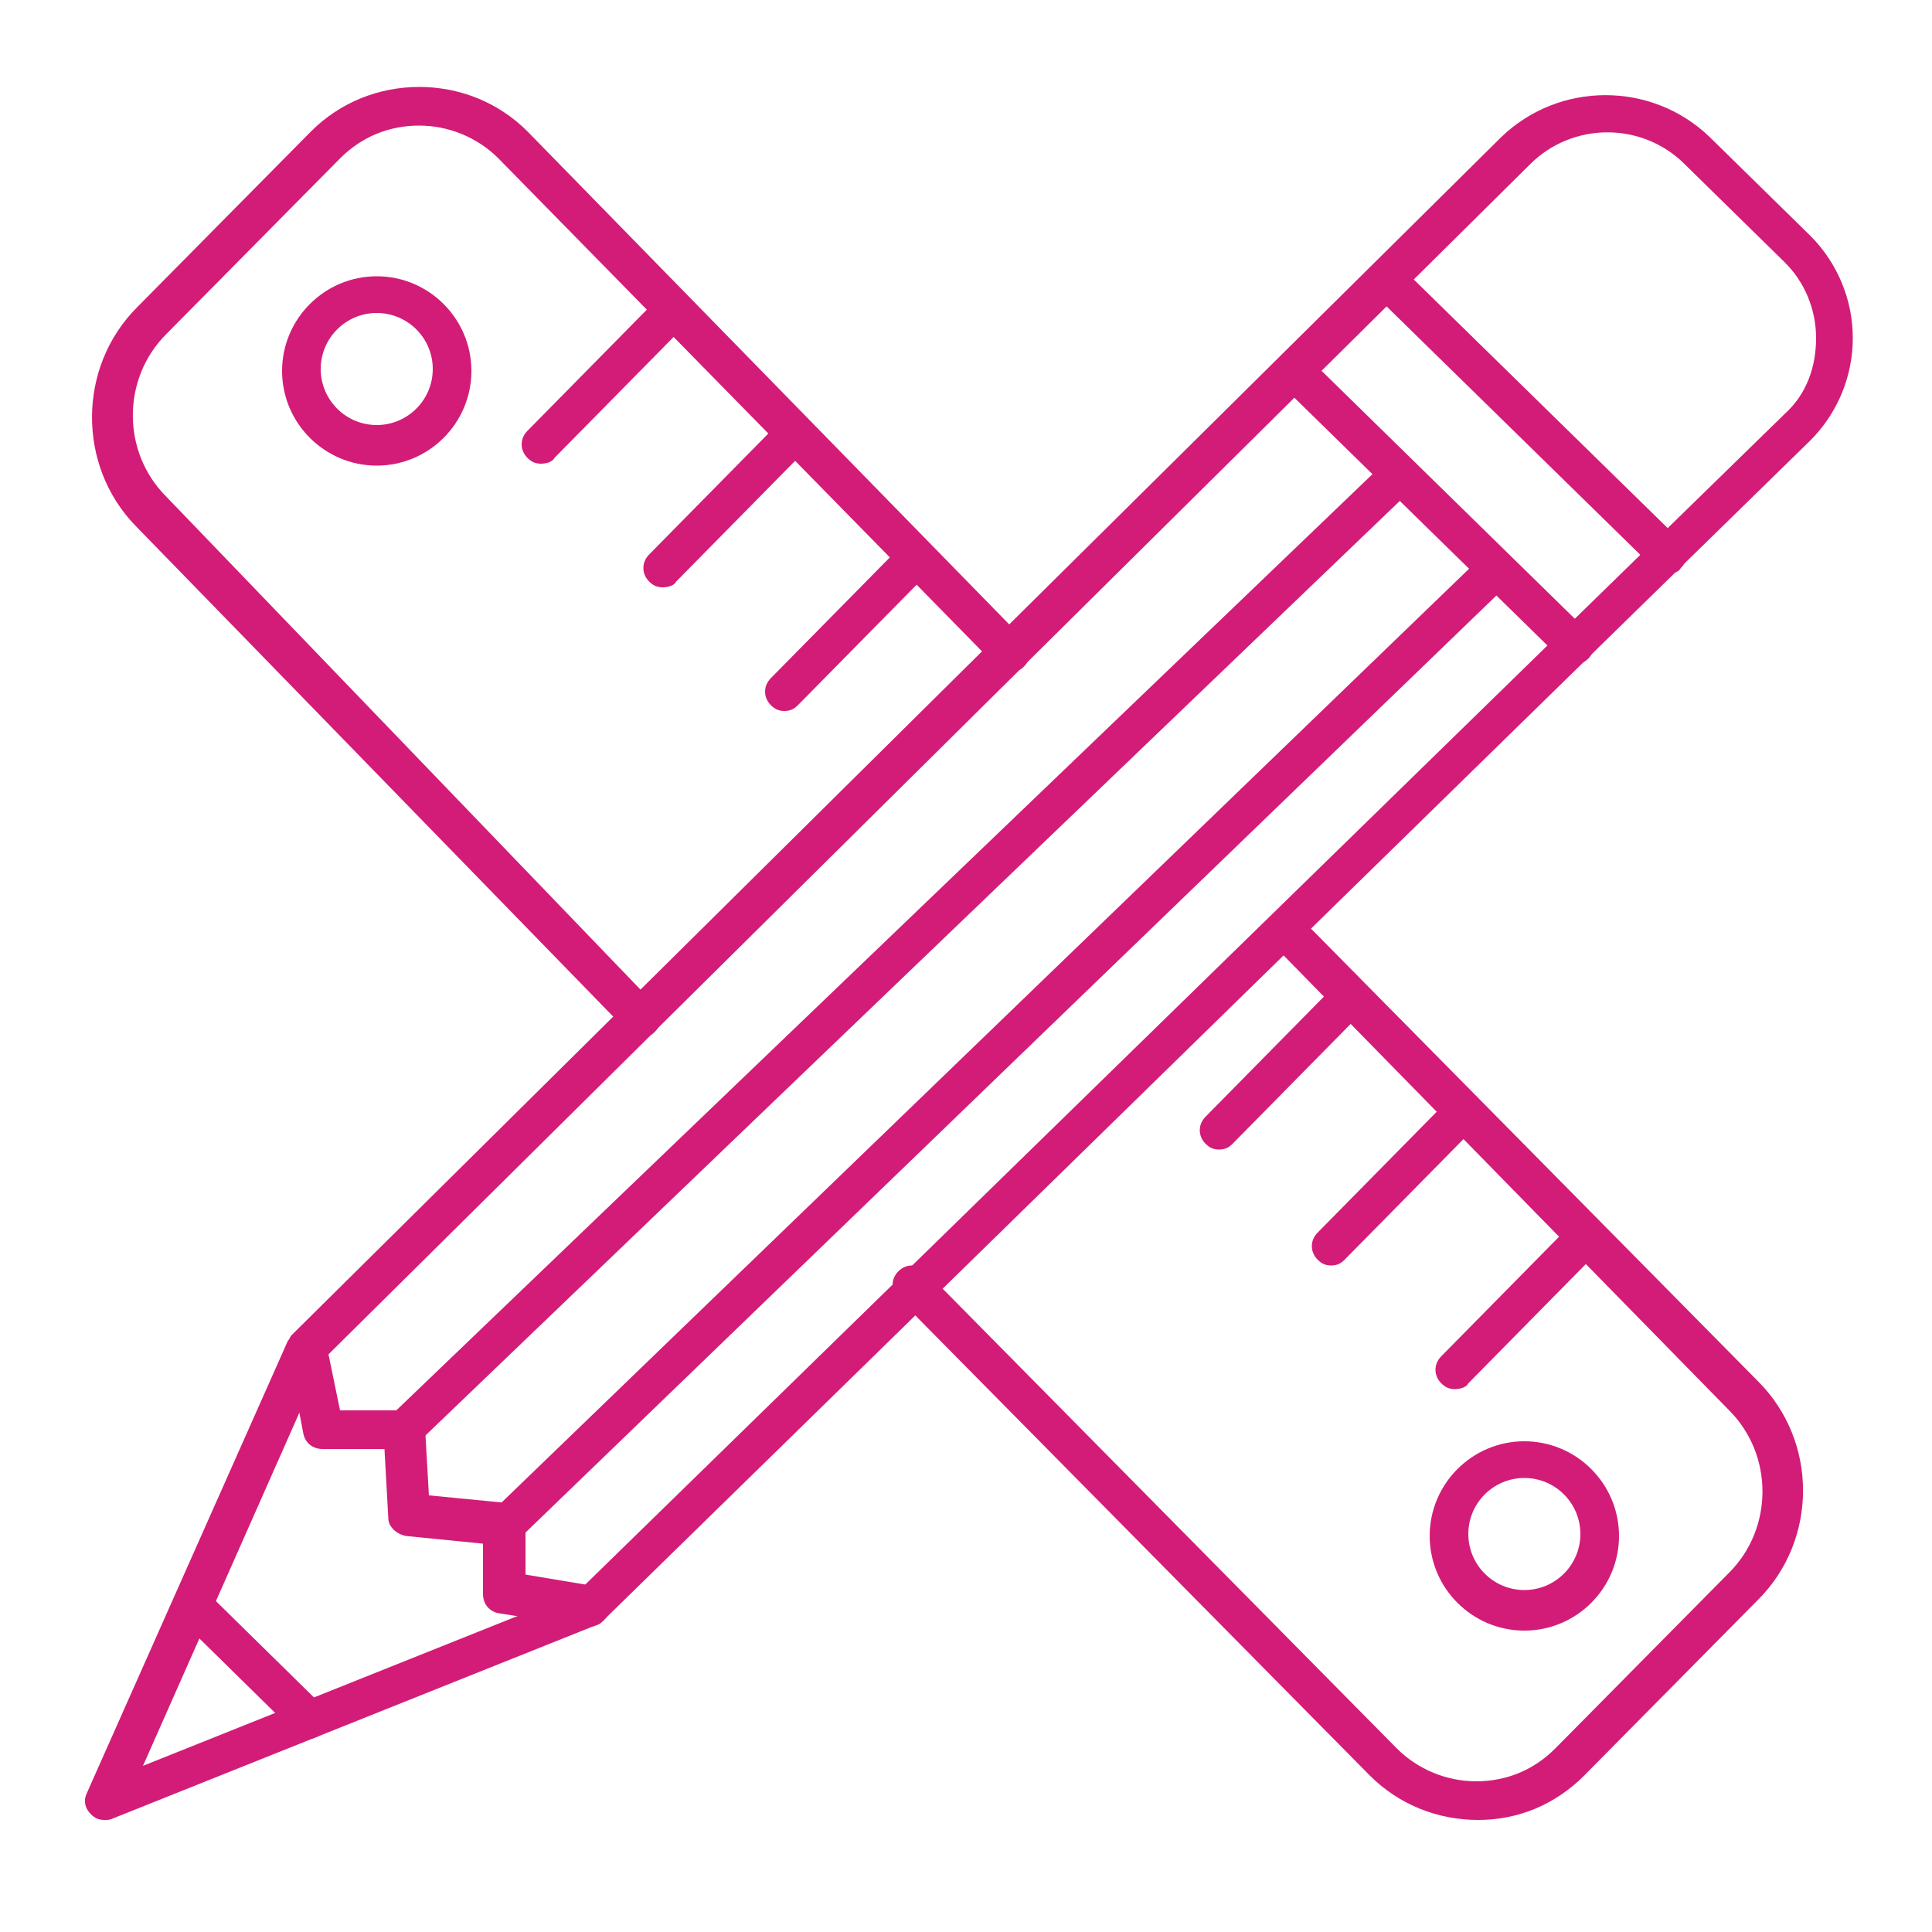 <?xml version="1.0" encoding="utf-8"?>
<!-- Generator: Adobe Illustrator 21.0.2, SVG Export Plug-In . SVG Version: 6.00 Build 0)  -->
<svg version="1.1" id="Capa_1" xmlns="http://www.w3.org/2000/svg" xmlns:xlink="http://www.w3.org/1999/xlink" x="0px" y="0px"
	 viewBox="0 0 100 100" style="enable-background:new 0 0 100 100;" xml:space="preserve">
<style type="text/css">
	.st0{fill:#D31C77;}
</style>
<g>
	<g>
		<path class="st0" d="M5.4,94.2c-0.3,0-0.5-0.1-0.7-0.3c-0.3-0.3-0.4-0.7-0.2-1.1l10.4-23.4c0.1-0.1,0.1-0.2,0.2-0.3l62.6-62
			c3-2.9,7.8-2.9,10.8,0l5.2,5.1c1.4,1.4,2.2,3.3,2.2,5.3c0,2-0.8,3.9-2.2,5.3L31.2,83.9c-0.1,0.1-0.2,0.2-0.3,0.2l-25,10
			C5.7,94.2,5.6,94.2,5.4,94.2z M16.7,70.4l-9.3,21l22.5-9l62.5-61c1.1-1,1.6-2.4,1.6-3.9c0-1.5-0.6-2.9-1.6-3.9l-5.2-5.1
			c-2.2-2.2-5.8-2.2-8,0L16.7,70.4z M30.5,83.2L30.5,83.2L30.5,83.2z"/>
	</g>
	<g>
		<path class="st0" d="M86.3,29.7c-0.3,0-0.5-0.1-0.7-0.3l-14.3-14c-0.4-0.4-0.4-1,0-1.4c0.4-0.4,1-0.4,1.4,0l14.3,14
			c0.4,0.4,0.4,1,0,1.4C86.9,29.6,86.6,29.7,86.3,29.7z"/>
	</g>
	<g>
		<path class="st0" d="M81.5,34.4c-0.3,0-0.5-0.1-0.7-0.3l-14.3-14c-0.4-0.4-0.4-1,0-1.4c0.4-0.4,1-0.4,1.4,0l14.3,14
			c0.4,0.4,0.4,1,0,1.4C82,34.3,81.7,34.4,81.5,34.4z"/>
	</g>
	<g>
		<path class="st0" d="M25.8,80.3c-0.3,0-0.5-0.1-0.7-0.3c-0.4-0.4-0.4-1,0-1.4l51.6-49.8c0.4-0.4,1-0.4,1.4,0c0.4,0.4,0.4,1,0,1.4
			L26.5,80C26.3,80.2,26,80.3,25.8,80.3z"/>
	</g>
	<g>
		<path class="st0" d="M20.9,75c-0.3,0-0.5-0.1-0.7-0.3c-0.4-0.4-0.4-1,0-1.4l51.3-49.2c0.4-0.4,1-0.4,1.4,0c0.4,0.4,0.4,1,0,1.4
			L21.5,74.8C21.4,74.9,21.1,75,20.9,75z"/>
	</g>
	<g>
		<path class="st0" d="M30.5,84.2c-0.1,0-0.1,0-0.2,0l-4.5-0.7c-0.5-0.1-0.8-0.5-0.8-1l0-2.6l-4-0.4c-0.5-0.1-0.9-0.5-0.9-0.9
			L19.9,75h-3.2c-0.5,0-0.9-0.3-1-0.8l-0.8-4.2c-0.1-0.5,0.2-1.1,0.8-1.2c0.5-0.1,1.1,0.2,1.2,0.8l0.7,3.4h3.4c0.5,0,1,0.4,1,0.9
			l0.2,3.5l4.1,0.4c0.5,0.1,0.9,0.5,0.9,1l0,2.7l3.6,0.6c0.5,0.1,0.9,0.6,0.8,1.2C31.4,83.9,30.9,84.2,30.5,84.2z"/>
	</g>
	<g>
		<path class="st0" d="M16,90c-0.3,0-0.5-0.1-0.7-0.3l-5.7-5.6c-0.4-0.4-0.4-1,0-1.4c0.4-0.4,1-0.4,1.4,0l5.7,5.6
			c0.4,0.4,0.4,1,0,1.4C16.5,89.9,16.2,90,16,90z"/>
	</g>
	<g>
		<path class="st0" d="M33.2,53.7c-0.3,0-0.5-0.1-0.7-0.3L7,27.2C4,24.1,4,19,7.1,15.9l9-9.1c1.5-1.5,3.5-2.3,5.6-2.3
			c2.1,0,4.1,0.8,5.6,2.3L53,33.1c0.4,0.4,0.4,1,0,1.4c-0.4,0.4-1,0.4-1.4,0L25.8,8.2c-1.1-1.1-2.6-1.7-4.1-1.7
			c-1.6,0-3,0.6-4.1,1.7l-9,9.1c-2.3,2.3-2.3,6.1,0,8.4L33.9,52c0.4,0.4,0.4,1,0,1.4C33.7,53.6,33.5,53.7,33.2,53.7z"/>
	</g>
	<g>
		<path class="st0" d="M76.5,94.2c-2.1,0-4.1-0.8-5.6-2.3L46.5,67.2c-0.4-0.4-0.4-1,0-1.4c0.4-0.4,1-0.4,1.4,0l24.4,24.7
			c1.1,1.1,2.6,1.7,4.1,1.7c1.6,0,3-0.6,4.1-1.7l9-9.1c2.3-2.3,2.3-6.1,0-8.4L65.8,48.8c-0.4-0.4-0.4-1,0-1.4s1-0.4,1.4,0L91,71.5
			c3.1,3.1,3.1,8.2,0,11.3l-9,9.1C80.5,93.4,78.6,94.2,76.5,94.2z"/>
	</g>
	<g>
		<path class="st0" d="M19.5,24.1c-2.7,0-4.9-2.2-4.9-4.9s2.2-4.9,4.9-4.9s4.9,2.2,4.9,4.9S22.2,24.1,19.5,24.1z M19.5,16.2
			c-1.6,0-2.9,1.3-2.9,2.9c0,1.6,1.3,2.9,2.9,2.9s2.9-1.3,2.9-2.9C22.4,17.5,21.1,16.2,19.5,16.2z"/>
	</g>
	<g>
		<path class="st0" d="M78.9,84.4c-2.7,0-4.9-2.2-4.9-4.9c0-2.7,2.2-4.9,4.9-4.9s4.9,2.2,4.9,4.9C83.8,82.2,81.6,84.4,78.9,84.4z
			 M78.9,76.5c-1.6,0-2.9,1.3-2.9,2.9c0,1.6,1.3,2.9,2.9,2.9s2.9-1.3,2.9-2.9C81.8,77.8,80.5,76.5,78.9,76.5z"/>
	</g>
	<g>
		<path class="st0" d="M28,24c-0.3,0-0.5-0.1-0.7-0.3c-0.4-0.4-0.4-1,0-1.4l6.7-6.8c0.4-0.4,1-0.4,1.4,0c0.4,0.4,0.4,1,0,1.4
			l-6.7,6.8C28.6,23.9,28.3,24,28,24z"/>
	</g>
	<g>
		<path class="st0" d="M34.3,30.4c-0.3,0-0.5-0.1-0.7-0.3c-0.4-0.4-0.4-1,0-1.4l6.7-6.8c0.4-0.4,1-0.4,1.4,0c0.4,0.4,0.4,1,0,1.4
			L35,30.1C34.9,30.3,34.6,30.4,34.3,30.4z"/>
	</g>
	<g>
		<path class="st0" d="M40.6,36.8c-0.3,0-0.5-0.1-0.7-0.3c-0.4-0.4-0.4-1,0-1.4l6.7-6.8c0.4-0.4,1-0.4,1.4,0c0.4,0.4,0.4,1,0,1.4
			l-6.7,6.8C41.1,36.7,40.9,36.8,40.6,36.8z"/>
	</g>
	<g>
		<path class="st0" d="M63.1,59.5c-0.3,0-0.5-0.1-0.7-0.3c-0.4-0.4-0.4-1,0-1.4l6.7-6.8c0.4-0.4,1-0.4,1.4,0c0.4,0.4,0.4,1,0,1.4
			l-6.7,6.8C63.6,59.4,63.4,59.5,63.1,59.5z"/>
	</g>
	<g>
		<path class="st0" d="M68.9,65.5c-0.3,0-0.5-0.1-0.7-0.3c-0.4-0.4-0.4-1,0-1.4l6.7-6.8c0.4-0.4,1-0.4,1.4,0c0.4,0.4,0.4,1,0,1.4
			l-6.7,6.8C69.4,65.4,69.2,65.5,68.9,65.5z"/>
	</g>
	<g>
		<path class="st0" d="M75.3,71.9c-0.3,0-0.5-0.1-0.7-0.3c-0.4-0.4-0.4-1,0-1.4l6.7-6.8c0.4-0.4,1-0.4,1.4,0c0.4,0.4,0.4,1,0,1.4
			L76,71.6C75.9,71.8,75.6,71.9,75.3,71.9z"/>
	</g>
</g>
</svg>
